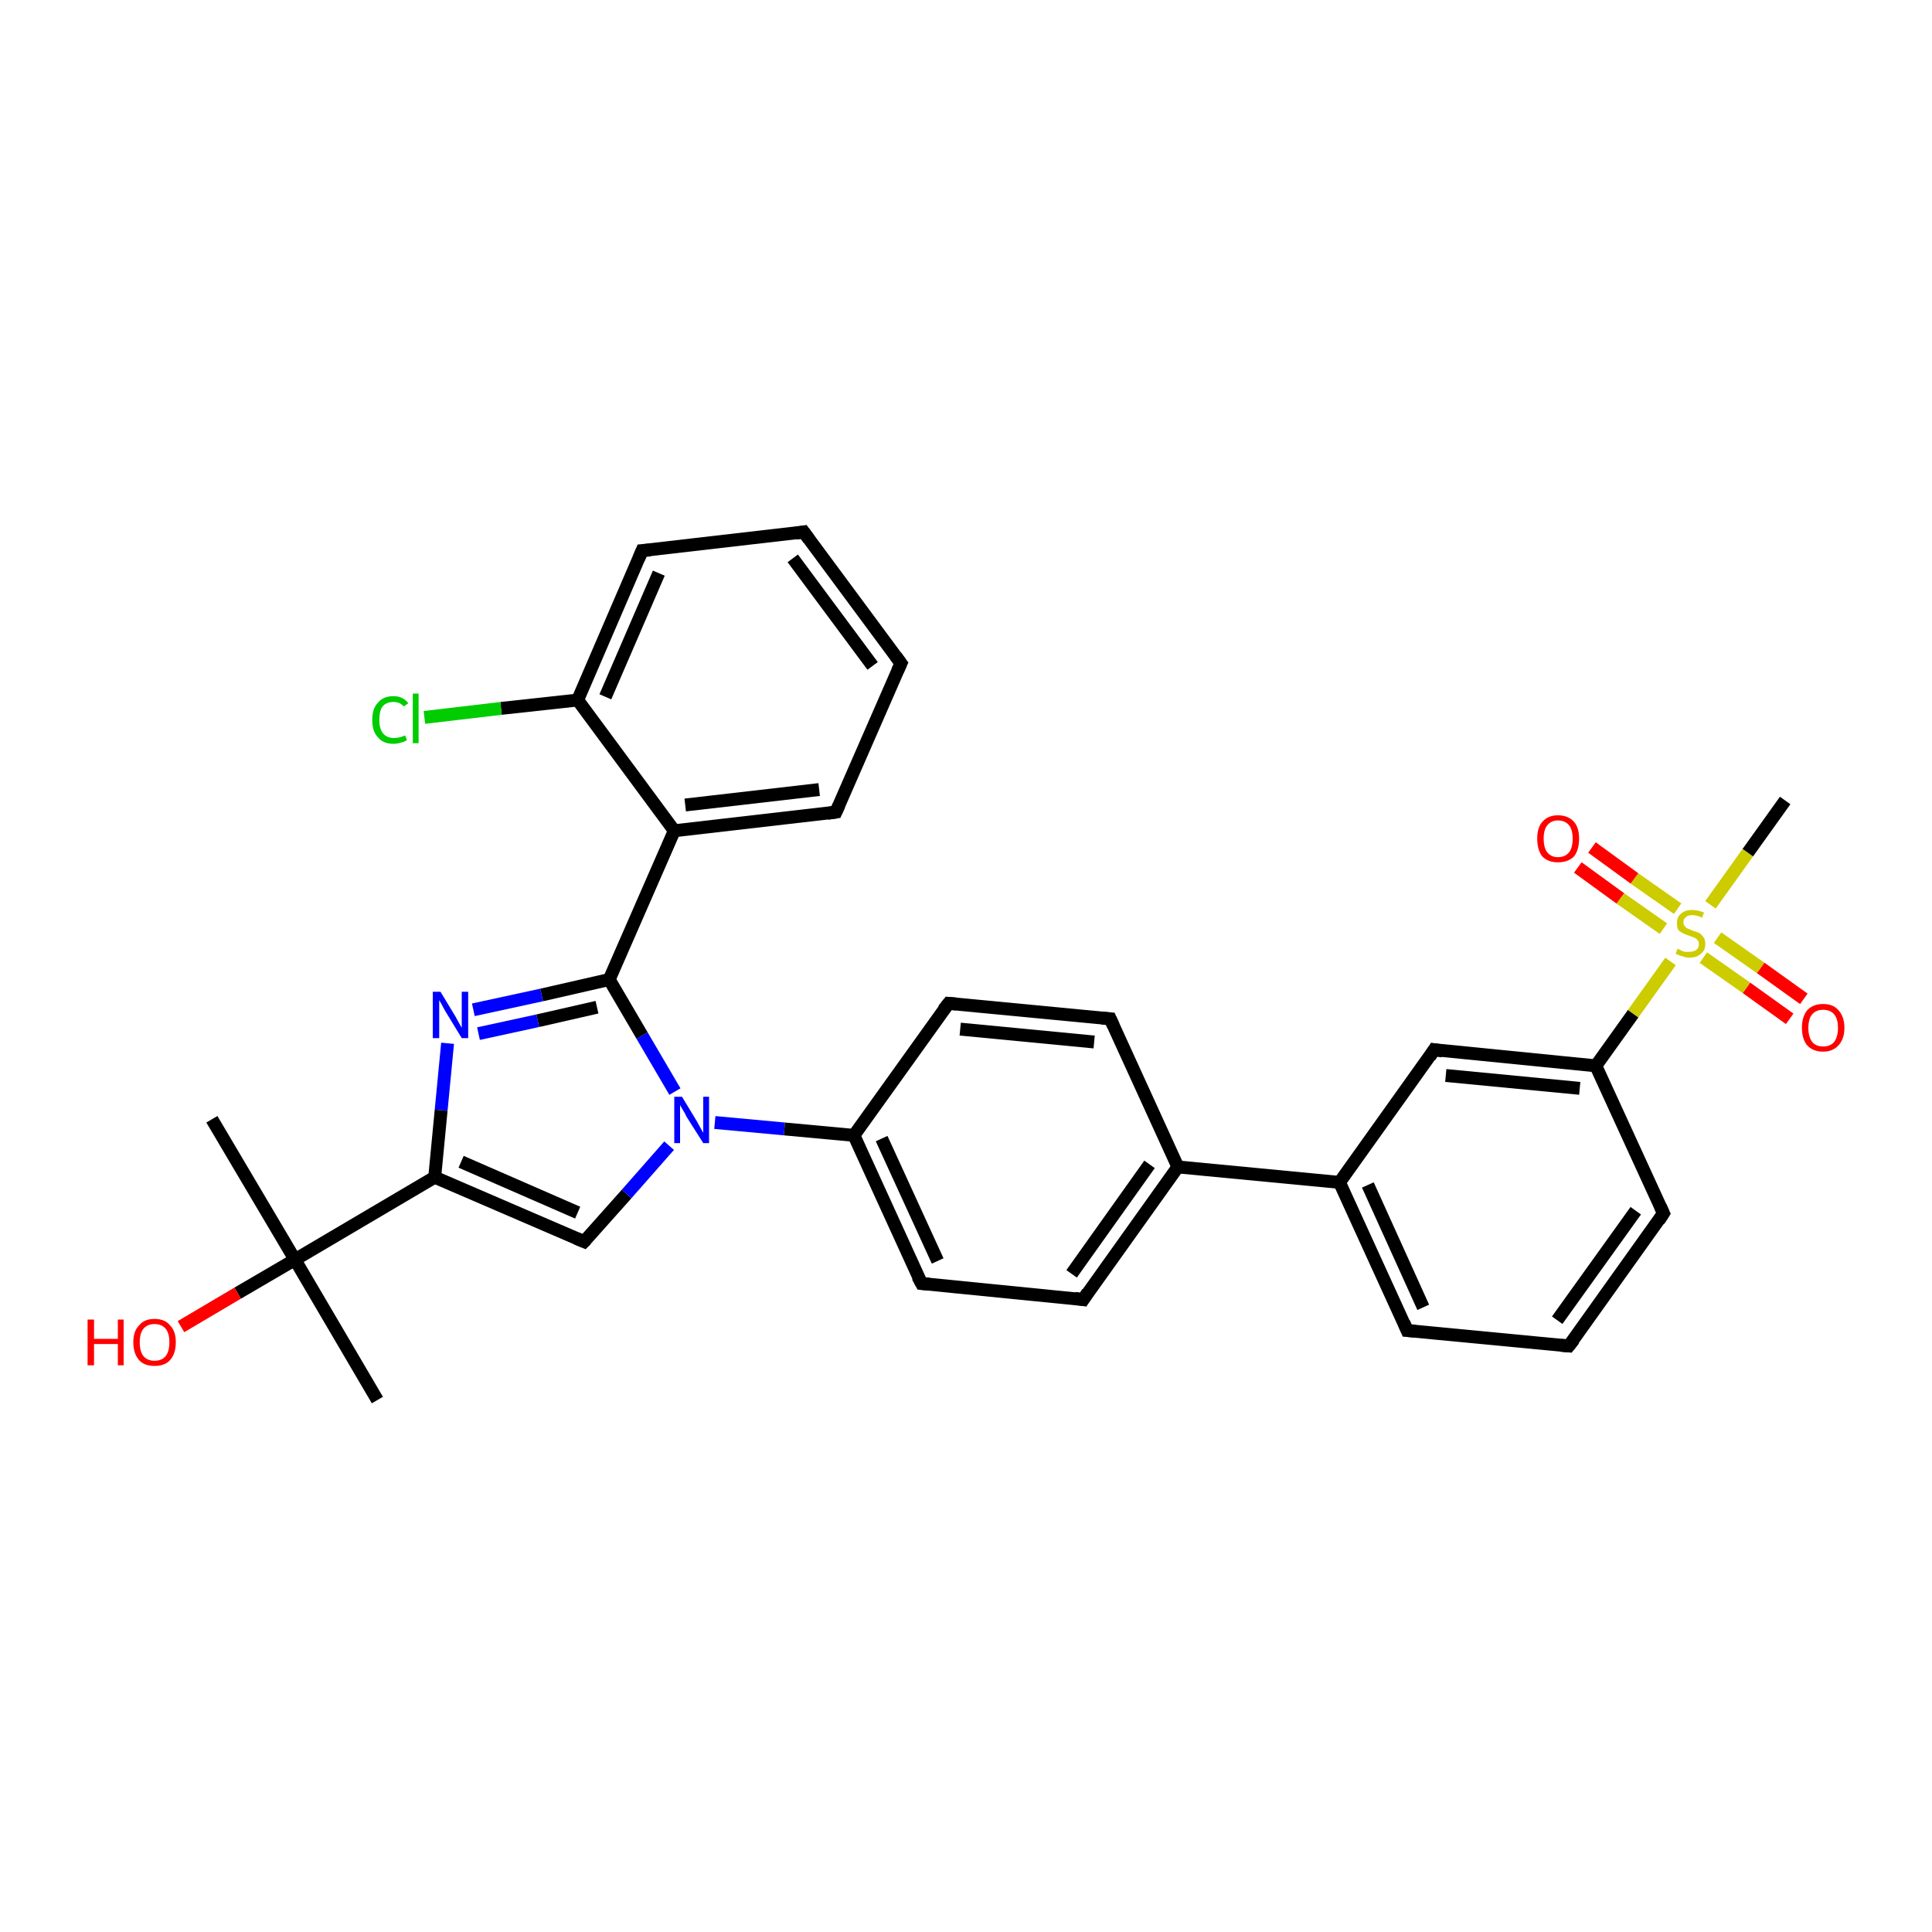 <?xml version='1.0' encoding='iso-8859-1'?>
<svg version='1.1' baseProfile='full'
              xmlns='http://www.w3.org/2000/svg'
                      xmlns:rdkit='http://www.rdkit.org/xml'
                      xmlns:xlink='http://www.w3.org/1999/xlink'
                  xml:space='preserve'
width='300px' height='300px' viewBox='0 0 300 300'>
<!-- END OF HEADER -->
<rect style='opacity:1.0;fill:#FFFFFF;stroke:none' width='300.0' height='300.0' x='0.0' y='0.0'> </rect>
<path class='bond-0 atom-0 atom-1' d='M 58.6,217.4 L 45.8,195.6' style='fill:none;fill-rule:evenodd;stroke:#000000;stroke-width:2.0px;stroke-linecap:butt;stroke-linejoin:miter;stroke-opacity:1' />
<path class='bond-1 atom-1 atom-2' d='M 45.8,195.6 L 32.9,173.8' style='fill:none;fill-rule:evenodd;stroke:#000000;stroke-width:2.0px;stroke-linecap:butt;stroke-linejoin:miter;stroke-opacity:1' />
<path class='bond-2 atom-1 atom-3' d='M 45.8,195.6 L 36.9,200.8' style='fill:none;fill-rule:evenodd;stroke:#000000;stroke-width:2.0px;stroke-linecap:butt;stroke-linejoin:miter;stroke-opacity:1' />
<path class='bond-2 atom-1 atom-3' d='M 36.9,200.8 L 28.1,206.0' style='fill:none;fill-rule:evenodd;stroke:#FF0000;stroke-width:2.0px;stroke-linecap:butt;stroke-linejoin:miter;stroke-opacity:1' />
<path class='bond-3 atom-1 atom-4' d='M 45.8,195.6 L 67.5,182.8' style='fill:none;fill-rule:evenodd;stroke:#000000;stroke-width:2.0px;stroke-linecap:butt;stroke-linejoin:miter;stroke-opacity:1' />
<path class='bond-4 atom-4 atom-5' d='M 67.5,182.8 L 90.7,192.8' style='fill:none;fill-rule:evenodd;stroke:#000000;stroke-width:2.0px;stroke-linecap:butt;stroke-linejoin:miter;stroke-opacity:1' />
<path class='bond-4 atom-4 atom-5' d='M 71.6,180.4 L 89.7,188.3' style='fill:none;fill-rule:evenodd;stroke:#000000;stroke-width:2.0px;stroke-linecap:butt;stroke-linejoin:miter;stroke-opacity:1' />
<path class='bond-5 atom-5 atom-6' d='M 90.7,192.8 L 97.3,185.4' style='fill:none;fill-rule:evenodd;stroke:#000000;stroke-width:2.0px;stroke-linecap:butt;stroke-linejoin:miter;stroke-opacity:1' />
<path class='bond-5 atom-5 atom-6' d='M 97.3,185.4 L 103.9,177.9' style='fill:none;fill-rule:evenodd;stroke:#0000FF;stroke-width:2.0px;stroke-linecap:butt;stroke-linejoin:miter;stroke-opacity:1' />
<path class='bond-6 atom-6 atom-7' d='M 104.8,169.5 L 99.7,160.8' style='fill:none;fill-rule:evenodd;stroke:#0000FF;stroke-width:2.0px;stroke-linecap:butt;stroke-linejoin:miter;stroke-opacity:1' />
<path class='bond-6 atom-6 atom-7' d='M 99.7,160.8 L 94.6,152.1' style='fill:none;fill-rule:evenodd;stroke:#000000;stroke-width:2.0px;stroke-linecap:butt;stroke-linejoin:miter;stroke-opacity:1' />
<path class='bond-7 atom-7 atom-8' d='M 94.6,152.1 L 84.1,154.5' style='fill:none;fill-rule:evenodd;stroke:#000000;stroke-width:2.0px;stroke-linecap:butt;stroke-linejoin:miter;stroke-opacity:1' />
<path class='bond-7 atom-7 atom-8' d='M 84.1,154.5 L 73.5,156.8' style='fill:none;fill-rule:evenodd;stroke:#0000FF;stroke-width:2.0px;stroke-linecap:butt;stroke-linejoin:miter;stroke-opacity:1' />
<path class='bond-7 atom-7 atom-8' d='M 92.7,156.4 L 83.5,158.5' style='fill:none;fill-rule:evenodd;stroke:#000000;stroke-width:2.0px;stroke-linecap:butt;stroke-linejoin:miter;stroke-opacity:1' />
<path class='bond-7 atom-7 atom-8' d='M 83.5,158.5 L 74.3,160.5' style='fill:none;fill-rule:evenodd;stroke:#0000FF;stroke-width:2.0px;stroke-linecap:butt;stroke-linejoin:miter;stroke-opacity:1' />
<path class='bond-8 atom-7 atom-9' d='M 94.6,152.1 L 104.7,129.0' style='fill:none;fill-rule:evenodd;stroke:#000000;stroke-width:2.0px;stroke-linecap:butt;stroke-linejoin:miter;stroke-opacity:1' />
<path class='bond-9 atom-9 atom-10' d='M 104.7,129.0 L 129.8,126.1' style='fill:none;fill-rule:evenodd;stroke:#000000;stroke-width:2.0px;stroke-linecap:butt;stroke-linejoin:miter;stroke-opacity:1' />
<path class='bond-9 atom-9 atom-10' d='M 106.4,125.0 L 127.2,122.6' style='fill:none;fill-rule:evenodd;stroke:#000000;stroke-width:2.0px;stroke-linecap:butt;stroke-linejoin:miter;stroke-opacity:1' />
<path class='bond-10 atom-10 atom-11' d='M 129.8,126.1 L 139.9,103.0' style='fill:none;fill-rule:evenodd;stroke:#000000;stroke-width:2.0px;stroke-linecap:butt;stroke-linejoin:miter;stroke-opacity:1' />
<path class='bond-11 atom-11 atom-12' d='M 139.9,103.0 L 124.8,82.6' style='fill:none;fill-rule:evenodd;stroke:#000000;stroke-width:2.0px;stroke-linecap:butt;stroke-linejoin:miter;stroke-opacity:1' />
<path class='bond-11 atom-11 atom-12' d='M 135.5,103.4 L 123.1,86.7' style='fill:none;fill-rule:evenodd;stroke:#000000;stroke-width:2.0px;stroke-linecap:butt;stroke-linejoin:miter;stroke-opacity:1' />
<path class='bond-12 atom-12 atom-13' d='M 124.8,82.6 L 99.7,85.5' style='fill:none;fill-rule:evenodd;stroke:#000000;stroke-width:2.0px;stroke-linecap:butt;stroke-linejoin:miter;stroke-opacity:1' />
<path class='bond-13 atom-13 atom-14' d='M 99.7,85.5 L 89.7,108.7' style='fill:none;fill-rule:evenodd;stroke:#000000;stroke-width:2.0px;stroke-linecap:butt;stroke-linejoin:miter;stroke-opacity:1' />
<path class='bond-13 atom-13 atom-14' d='M 102.3,89.0 L 94.0,108.2' style='fill:none;fill-rule:evenodd;stroke:#000000;stroke-width:2.0px;stroke-linecap:butt;stroke-linejoin:miter;stroke-opacity:1' />
<path class='bond-14 atom-14 atom-15' d='M 89.7,108.7 L 77.8,110.0' style='fill:none;fill-rule:evenodd;stroke:#000000;stroke-width:2.0px;stroke-linecap:butt;stroke-linejoin:miter;stroke-opacity:1' />
<path class='bond-14 atom-14 atom-15' d='M 77.8,110.0 L 65.9,111.4' style='fill:none;fill-rule:evenodd;stroke:#00CC00;stroke-width:2.0px;stroke-linecap:butt;stroke-linejoin:miter;stroke-opacity:1' />
<path class='bond-15 atom-6 atom-16' d='M 111.0,174.3 L 121.8,175.3' style='fill:none;fill-rule:evenodd;stroke:#0000FF;stroke-width:2.0px;stroke-linecap:butt;stroke-linejoin:miter;stroke-opacity:1' />
<path class='bond-15 atom-6 atom-16' d='M 121.8,175.3 L 132.6,176.3' style='fill:none;fill-rule:evenodd;stroke:#000000;stroke-width:2.0px;stroke-linecap:butt;stroke-linejoin:miter;stroke-opacity:1' />
<path class='bond-16 atom-16 atom-17' d='M 132.6,176.3 L 143.1,199.3' style='fill:none;fill-rule:evenodd;stroke:#000000;stroke-width:2.0px;stroke-linecap:butt;stroke-linejoin:miter;stroke-opacity:1' />
<path class='bond-16 atom-16 atom-17' d='M 136.9,176.8 L 145.6,195.8' style='fill:none;fill-rule:evenodd;stroke:#000000;stroke-width:2.0px;stroke-linecap:butt;stroke-linejoin:miter;stroke-opacity:1' />
<path class='bond-17 atom-17 atom-18' d='M 143.1,199.3 L 168.2,201.8' style='fill:none;fill-rule:evenodd;stroke:#000000;stroke-width:2.0px;stroke-linecap:butt;stroke-linejoin:miter;stroke-opacity:1' />
<path class='bond-18 atom-18 atom-19' d='M 168.2,201.8 L 182.9,181.2' style='fill:none;fill-rule:evenodd;stroke:#000000;stroke-width:2.0px;stroke-linecap:butt;stroke-linejoin:miter;stroke-opacity:1' />
<path class='bond-18 atom-18 atom-19' d='M 166.4,197.8 L 178.5,180.8' style='fill:none;fill-rule:evenodd;stroke:#000000;stroke-width:2.0px;stroke-linecap:butt;stroke-linejoin:miter;stroke-opacity:1' />
<path class='bond-19 atom-19 atom-20' d='M 182.9,181.2 L 172.4,158.2' style='fill:none;fill-rule:evenodd;stroke:#000000;stroke-width:2.0px;stroke-linecap:butt;stroke-linejoin:miter;stroke-opacity:1' />
<path class='bond-20 atom-20 atom-21' d='M 172.4,158.2 L 147.3,155.8' style='fill:none;fill-rule:evenodd;stroke:#000000;stroke-width:2.0px;stroke-linecap:butt;stroke-linejoin:miter;stroke-opacity:1' />
<path class='bond-20 atom-20 atom-21' d='M 169.9,161.8 L 149.1,159.8' style='fill:none;fill-rule:evenodd;stroke:#000000;stroke-width:2.0px;stroke-linecap:butt;stroke-linejoin:miter;stroke-opacity:1' />
<path class='bond-21 atom-19 atom-22' d='M 182.9,181.2 L 208.0,183.6' style='fill:none;fill-rule:evenodd;stroke:#000000;stroke-width:2.0px;stroke-linecap:butt;stroke-linejoin:miter;stroke-opacity:1' />
<path class='bond-22 atom-22 atom-23' d='M 208.0,183.6 L 218.5,206.6' style='fill:none;fill-rule:evenodd;stroke:#000000;stroke-width:2.0px;stroke-linecap:butt;stroke-linejoin:miter;stroke-opacity:1' />
<path class='bond-22 atom-22 atom-23' d='M 212.4,184.0 L 221.0,203.0' style='fill:none;fill-rule:evenodd;stroke:#000000;stroke-width:2.0px;stroke-linecap:butt;stroke-linejoin:miter;stroke-opacity:1' />
<path class='bond-23 atom-23 atom-24' d='M 218.5,206.6 L 243.6,209.0' style='fill:none;fill-rule:evenodd;stroke:#000000;stroke-width:2.0px;stroke-linecap:butt;stroke-linejoin:miter;stroke-opacity:1' />
<path class='bond-24 atom-24 atom-25' d='M 243.6,209.0 L 258.3,188.4' style='fill:none;fill-rule:evenodd;stroke:#000000;stroke-width:2.0px;stroke-linecap:butt;stroke-linejoin:miter;stroke-opacity:1' />
<path class='bond-24 atom-24 atom-25' d='M 241.8,205.0 L 254.0,188.0' style='fill:none;fill-rule:evenodd;stroke:#000000;stroke-width:2.0px;stroke-linecap:butt;stroke-linejoin:miter;stroke-opacity:1' />
<path class='bond-25 atom-25 atom-26' d='M 258.3,188.4 L 247.8,165.5' style='fill:none;fill-rule:evenodd;stroke:#000000;stroke-width:2.0px;stroke-linecap:butt;stroke-linejoin:miter;stroke-opacity:1' />
<path class='bond-26 atom-26 atom-27' d='M 247.8,165.5 L 222.7,163.0' style='fill:none;fill-rule:evenodd;stroke:#000000;stroke-width:2.0px;stroke-linecap:butt;stroke-linejoin:miter;stroke-opacity:1' />
<path class='bond-26 atom-26 atom-27' d='M 245.3,169.0 L 224.5,167.0' style='fill:none;fill-rule:evenodd;stroke:#000000;stroke-width:2.0px;stroke-linecap:butt;stroke-linejoin:miter;stroke-opacity:1' />
<path class='bond-27 atom-26 atom-28' d='M 247.8,165.5 L 253.6,157.4' style='fill:none;fill-rule:evenodd;stroke:#000000;stroke-width:2.0px;stroke-linecap:butt;stroke-linejoin:miter;stroke-opacity:1' />
<path class='bond-27 atom-26 atom-28' d='M 253.6,157.4 L 259.4,149.3' style='fill:none;fill-rule:evenodd;stroke:#CCCC00;stroke-width:2.0px;stroke-linecap:butt;stroke-linejoin:miter;stroke-opacity:1' />
<path class='bond-28 atom-28 atom-29' d='M 265.6,140.5 L 271.4,132.4' style='fill:none;fill-rule:evenodd;stroke:#CCCC00;stroke-width:2.0px;stroke-linecap:butt;stroke-linejoin:miter;stroke-opacity:1' />
<path class='bond-28 atom-28 atom-29' d='M 271.4,132.4 L 277.2,124.3' style='fill:none;fill-rule:evenodd;stroke:#000000;stroke-width:2.0px;stroke-linecap:butt;stroke-linejoin:miter;stroke-opacity:1' />
<path class='bond-29 atom-28 atom-30' d='M 260.5,141.1 L 253.8,136.4' style='fill:none;fill-rule:evenodd;stroke:#CCCC00;stroke-width:2.0px;stroke-linecap:butt;stroke-linejoin:miter;stroke-opacity:1' />
<path class='bond-29 atom-28 atom-30' d='M 253.8,136.4 L 247.2,131.6' style='fill:none;fill-rule:evenodd;stroke:#FF0000;stroke-width:2.0px;stroke-linecap:butt;stroke-linejoin:miter;stroke-opacity:1' />
<path class='bond-29 atom-28 atom-30' d='M 258.3,144.2 L 251.6,139.5' style='fill:none;fill-rule:evenodd;stroke:#CCCC00;stroke-width:2.0px;stroke-linecap:butt;stroke-linejoin:miter;stroke-opacity:1' />
<path class='bond-29 atom-28 atom-30' d='M 251.6,139.5 L 245.0,134.7' style='fill:none;fill-rule:evenodd;stroke:#FF0000;stroke-width:2.0px;stroke-linecap:butt;stroke-linejoin:miter;stroke-opacity:1' />
<path class='bond-30 atom-28 atom-31' d='M 264.5,148.7 L 271.2,153.4' style='fill:none;fill-rule:evenodd;stroke:#CCCC00;stroke-width:2.0px;stroke-linecap:butt;stroke-linejoin:miter;stroke-opacity:1' />
<path class='bond-30 atom-28 atom-31' d='M 271.2,153.4 L 277.9,158.2' style='fill:none;fill-rule:evenodd;stroke:#FF0000;stroke-width:2.0px;stroke-linecap:butt;stroke-linejoin:miter;stroke-opacity:1' />
<path class='bond-30 atom-28 atom-31' d='M 266.7,145.6 L 273.4,150.3' style='fill:none;fill-rule:evenodd;stroke:#CCCC00;stroke-width:2.0px;stroke-linecap:butt;stroke-linejoin:miter;stroke-opacity:1' />
<path class='bond-30 atom-28 atom-31' d='M 273.4,150.3 L 280.1,155.1' style='fill:none;fill-rule:evenodd;stroke:#FF0000;stroke-width:2.0px;stroke-linecap:butt;stroke-linejoin:miter;stroke-opacity:1' />
<path class='bond-31 atom-8 atom-4' d='M 69.5,162.0 L 68.5,172.4' style='fill:none;fill-rule:evenodd;stroke:#0000FF;stroke-width:2.0px;stroke-linecap:butt;stroke-linejoin:miter;stroke-opacity:1' />
<path class='bond-31 atom-8 atom-4' d='M 68.5,172.4 L 67.5,182.8' style='fill:none;fill-rule:evenodd;stroke:#000000;stroke-width:2.0px;stroke-linecap:butt;stroke-linejoin:miter;stroke-opacity:1' />
<path class='bond-32 atom-14 atom-9' d='M 89.7,108.7 L 104.7,129.0' style='fill:none;fill-rule:evenodd;stroke:#000000;stroke-width:2.0px;stroke-linecap:butt;stroke-linejoin:miter;stroke-opacity:1' />
<path class='bond-33 atom-21 atom-16' d='M 147.3,155.8 L 132.6,176.3' style='fill:none;fill-rule:evenodd;stroke:#000000;stroke-width:2.0px;stroke-linecap:butt;stroke-linejoin:miter;stroke-opacity:1' />
<path class='bond-34 atom-27 atom-22' d='M 222.7,163.0 L 208.0,183.6' style='fill:none;fill-rule:evenodd;stroke:#000000;stroke-width:2.0px;stroke-linecap:butt;stroke-linejoin:miter;stroke-opacity:1' />
<path d='M 89.5,192.3 L 90.7,192.8 L 91.0,192.5' style='fill:none;stroke:#000000;stroke-width:2.0px;stroke-linecap:butt;stroke-linejoin:miter;stroke-opacity:1;' />
<path d='M 128.5,126.3 L 129.8,126.1 L 130.3,125.0' style='fill:none;stroke:#000000;stroke-width:2.0px;stroke-linecap:butt;stroke-linejoin:miter;stroke-opacity:1;' />
<path d='M 139.4,104.1 L 139.9,103.0 L 139.1,101.9' style='fill:none;stroke:#000000;stroke-width:2.0px;stroke-linecap:butt;stroke-linejoin:miter;stroke-opacity:1;' />
<path d='M 125.6,83.7 L 124.8,82.6 L 123.6,82.8' style='fill:none;stroke:#000000;stroke-width:2.0px;stroke-linecap:butt;stroke-linejoin:miter;stroke-opacity:1;' />
<path d='M 101.0,85.4 L 99.7,85.5 L 99.2,86.7' style='fill:none;stroke:#000000;stroke-width:2.0px;stroke-linecap:butt;stroke-linejoin:miter;stroke-opacity:1;' />
<path d='M 142.5,198.2 L 143.1,199.3 L 144.3,199.4' style='fill:none;stroke:#000000;stroke-width:2.0px;stroke-linecap:butt;stroke-linejoin:miter;stroke-opacity:1;' />
<path d='M 166.9,201.6 L 168.2,201.8 L 168.9,200.7' style='fill:none;stroke:#000000;stroke-width:2.0px;stroke-linecap:butt;stroke-linejoin:miter;stroke-opacity:1;' />
<path d='M 172.9,159.3 L 172.4,158.2 L 171.1,158.1' style='fill:none;stroke:#000000;stroke-width:2.0px;stroke-linecap:butt;stroke-linejoin:miter;stroke-opacity:1;' />
<path d='M 148.5,155.9 L 147.3,155.8 L 146.5,156.8' style='fill:none;stroke:#000000;stroke-width:2.0px;stroke-linecap:butt;stroke-linejoin:miter;stroke-opacity:1;' />
<path d='M 218.0,205.4 L 218.5,206.6 L 219.8,206.7' style='fill:none;stroke:#000000;stroke-width:2.0px;stroke-linecap:butt;stroke-linejoin:miter;stroke-opacity:1;' />
<path d='M 242.4,208.9 L 243.6,209.0 L 244.4,208.0' style='fill:none;stroke:#000000;stroke-width:2.0px;stroke-linecap:butt;stroke-linejoin:miter;stroke-opacity:1;' />
<path d='M 257.6,189.5 L 258.3,188.4 L 257.8,187.3' style='fill:none;stroke:#000000;stroke-width:2.0px;stroke-linecap:butt;stroke-linejoin:miter;stroke-opacity:1;' />
<path d='M 224.0,163.2 L 222.7,163.0 L 222.0,164.1' style='fill:none;stroke:#000000;stroke-width:2.0px;stroke-linecap:butt;stroke-linejoin:miter;stroke-opacity:1;' />
<path class='atom-3' d='M 13.6 204.9
L 14.6 204.9
L 14.6 207.9
L 18.3 207.9
L 18.3 204.9
L 19.2 204.9
L 19.2 212.0
L 18.3 212.0
L 18.3 208.7
L 14.6 208.7
L 14.6 212.0
L 13.6 212.0
L 13.6 204.9
' fill='#FF0000'/>
<path class='atom-3' d='M 20.7 208.4
Q 20.7 206.7, 21.6 205.8
Q 22.4 204.8, 24.0 204.8
Q 25.6 204.8, 26.4 205.8
Q 27.3 206.7, 27.3 208.4
Q 27.3 210.2, 26.4 211.2
Q 25.6 212.1, 24.0 212.1
Q 22.4 212.1, 21.6 211.2
Q 20.7 210.2, 20.7 208.4
M 24.0 211.3
Q 25.1 211.3, 25.7 210.6
Q 26.3 209.9, 26.3 208.4
Q 26.3 207.0, 25.7 206.3
Q 25.1 205.6, 24.0 205.6
Q 22.9 205.6, 22.3 206.3
Q 21.7 207.0, 21.7 208.4
Q 21.7 209.9, 22.3 210.6
Q 22.9 211.3, 24.0 211.3
' fill='#FF0000'/>
<path class='atom-6' d='M 105.9 170.3
L 108.2 174.1
Q 108.4 174.5, 108.8 175.2
Q 109.2 175.9, 109.2 175.9
L 109.2 170.3
L 110.1 170.3
L 110.1 177.5
L 109.2 177.5
L 106.6 173.4
Q 106.4 172.9, 106.0 172.3
Q 105.7 171.8, 105.6 171.6
L 105.6 177.5
L 104.7 177.5
L 104.7 170.3
L 105.9 170.3
' fill='#0000FF'/>
<path class='atom-8' d='M 68.4 154.0
L 70.7 157.8
Q 70.9 158.2, 71.3 158.9
Q 71.7 159.6, 71.7 159.6
L 71.7 154.0
L 72.7 154.0
L 72.7 161.2
L 71.7 161.2
L 69.2 157.1
Q 68.9 156.6, 68.6 156.0
Q 68.3 155.5, 68.2 155.3
L 68.2 161.2
L 67.2 161.2
L 67.2 154.0
L 68.4 154.0
' fill='#0000FF'/>
<path class='atom-15' d='M 57.8 111.8
Q 57.8 110.0, 58.7 109.1
Q 59.5 108.1, 61.1 108.1
Q 62.6 108.1, 63.4 109.2
L 62.7 109.7
Q 62.1 109.0, 61.1 109.0
Q 60.0 109.0, 59.4 109.7
Q 58.9 110.4, 58.9 111.8
Q 58.9 113.2, 59.5 113.9
Q 60.1 114.6, 61.2 114.6
Q 62.0 114.6, 62.9 114.2
L 63.2 114.9
Q 62.8 115.2, 62.3 115.3
Q 61.7 115.5, 61.1 115.5
Q 59.5 115.5, 58.7 114.5
Q 57.8 113.6, 57.8 111.8
' fill='#00CC00'/>
<path class='atom-15' d='M 64.1 107.7
L 65.0 107.7
L 65.0 115.4
L 64.1 115.4
L 64.1 107.7
' fill='#00CC00'/>
<path class='atom-28' d='M 260.5 147.3
Q 260.6 147.4, 260.9 147.5
Q 261.2 147.7, 261.6 147.8
Q 262.0 147.8, 262.3 147.8
Q 263.0 147.8, 263.4 147.5
Q 263.8 147.2, 263.8 146.6
Q 263.8 146.2, 263.6 146.0
Q 263.4 145.7, 263.1 145.6
Q 262.8 145.5, 262.3 145.3
Q 261.7 145.1, 261.3 144.9
Q 260.9 144.7, 260.6 144.4
Q 260.4 144.0, 260.4 143.3
Q 260.4 142.4, 261.0 141.9
Q 261.6 141.3, 262.8 141.3
Q 263.6 141.3, 264.6 141.7
L 264.3 142.5
Q 263.5 142.1, 262.8 142.1
Q 262.1 142.1, 261.8 142.4
Q 261.4 142.7, 261.4 143.2
Q 261.4 143.6, 261.6 143.8
Q 261.8 144.1, 262.1 144.2
Q 262.4 144.3, 262.8 144.5
Q 263.5 144.7, 263.9 144.9
Q 264.2 145.1, 264.5 145.5
Q 264.8 145.9, 264.8 146.6
Q 264.8 147.6, 264.1 148.1
Q 263.5 148.7, 262.4 148.7
Q 261.7 148.7, 261.3 148.5
Q 260.8 148.4, 260.2 148.1
L 260.5 147.3
' fill='#CCCC00'/>
<path class='atom-30' d='M 238.7 130.2
Q 238.7 128.5, 239.5 127.6
Q 240.4 126.6, 241.9 126.6
Q 243.5 126.6, 244.4 127.6
Q 245.2 128.5, 245.2 130.2
Q 245.2 132.0, 244.4 133.0
Q 243.5 133.9, 241.9 133.9
Q 240.4 133.9, 239.5 133.0
Q 238.7 132.0, 238.7 130.2
M 241.9 133.1
Q 243.0 133.1, 243.6 132.4
Q 244.2 131.7, 244.2 130.2
Q 244.2 128.8, 243.6 128.1
Q 243.0 127.4, 241.9 127.4
Q 240.9 127.4, 240.3 128.1
Q 239.7 128.8, 239.7 130.2
Q 239.7 131.7, 240.3 132.4
Q 240.9 133.1, 241.9 133.1
' fill='#FF0000'/>
<path class='atom-31' d='M 279.8 159.6
Q 279.8 157.9, 280.6 156.9
Q 281.5 155.9, 283.1 155.9
Q 284.7 155.9, 285.5 156.9
Q 286.4 157.9, 286.4 159.6
Q 286.4 161.3, 285.5 162.3
Q 284.6 163.3, 283.1 163.3
Q 281.5 163.3, 280.6 162.3
Q 279.8 161.3, 279.8 159.6
M 283.1 162.5
Q 284.2 162.5, 284.8 161.8
Q 285.4 161.0, 285.4 159.6
Q 285.4 158.2, 284.8 157.5
Q 284.2 156.8, 283.1 156.8
Q 282.0 156.8, 281.4 157.5
Q 280.8 158.2, 280.8 159.6
Q 280.8 161.0, 281.4 161.8
Q 282.0 162.5, 283.1 162.5
' fill='#FF0000'/>
</svg>
